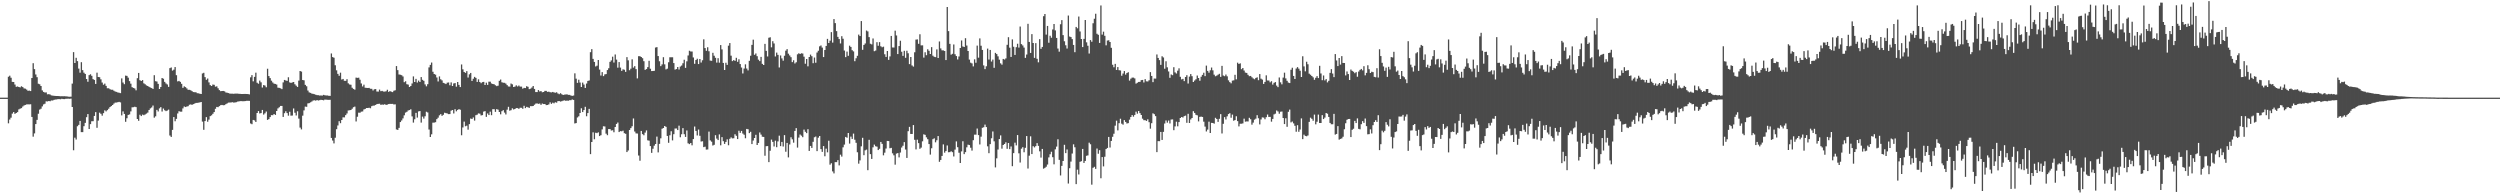 <?xml version="1.0" encoding="UTF-8"?>
<svg xmlns="http://www.w3.org/2000/svg" width="1920" height="150">
  <path d="M0 75.000h1v1.000H0zM1 75.000h1v1.000H1zM2 75.000h1v1.000H2zM3 75.000h1v1.000H3zM4 75.000h1v1.000H4zM5 75.000h1v1.000H5zM6 58.941h1v35.800H6zM7 58.100h1v33.678H7zM8 59.690h1v30.663H8zM9 62.870h1v24.351H9zM10 62.985h1v23.073H10zM11 64.900h1v22.544H11zM12 66.669h1v20.122H12zM13 66.400h1v19.704H13zM14 66.802h1v17.215H14zM15 67.102h1v16.330H15zM16 66.260h1v16.769H16zM17 66.845h1v14.967H17zM18 67.870h1v13.145H18zM19 68.100h1v12.483H19zM20 68.824h1v11.343H20zM21 69.738h1v10.383H21zM22 69.589h1v10.568H22zM23 69.958h1v10.137H23zM24 59.916h1v29.897H24zM25 48.524h1v56.438H25zM26 53.105h1v49.358H26zM27 57.200h1v38.088H27zM28 59.291h1v32.776H28zM29 64.325h1v23.016H29zM30 64.696h1v19.489H30zM31 66.045h1v17.482H31zM32 69.408h1v12.288H32zM33 70.621h1v9.553H33zM34 71.045h1v8.638H34zM35 70.959h1v6.876H35zM36 72.469h1v5.444H36zM37 72.290h1v5.267H37zM38 72.600h1v5.176H38zM39 73.283h1v3.853H39zM40 73.443h1v3.765H40zM41 73.583h1v3.134H41zM42 73.700h1v2.743H42zM43 73.709h1v2.683H43zM44 73.723h1v2.423H44zM45 73.838h1v2.301H45zM46 73.947h1v2.293H46zM47 73.893h1v1.993H47zM48 73.940h1v2.134H48zM49 73.906h1v2.228H49zM50 74.008h1v1.873H50zM51 74.030h1v1.822H51zM52 74.238h1v1.517H52zM53 74.282h1v1.574H53zM54 74.246h1v1.503H54zM55 64.188h1v17.994H55zM56 40.040h1v75.381H56zM57 48.409h1v57.341H57zM58 44.366h1v62.776H58zM59 46.969h1v50.015H59zM60 52.676h1v43.197H60zM61 55.799h1v37.079H61zM62 47.746h1v53.720H62zM63 53.867h1v47.600H63zM64 55.825h1v41.080H64zM65 56.806h1v37.562H65zM66 60.684h1v29.325H66zM67 62.793h1v24.790H67zM68 57.683h1v41.378H68zM69 57.016h1v38.327H69zM70 58.215h1v34.922H70zM71 60.781h1v32.291H71zM72 61.392h1v27.627H72zM73 64.457h1v21.645H73zM74 55.833h1v42.340H74zM75 59.112h1v33.522H75zM76 59.297h1v27.236H76zM77 60.914h1v26.470H77zM78 63.392h1v25.438H78zM79 65.084h1v21.827H79zM80 64.188h1v20.549H80zM81 65.935h1v19.605H81zM82 67.803h1v16.785H82zM83 67.796h1v15.686H83zM84 68.518h1v13.730H84zM85 68.915h1v12.536H85zM86 68.941h1v11.719H86zM87 69.705h1v9.849H87zM88 70.272h1v8.539H88zM89 70.547h1v8.185H89zM90 70.999h1v7.476H90zM91 71.203h1v7.039H91zM92 71.519h1v7.143H92zM93 60.209h1v28.394H93zM94 63.391h1v22.170H94zM95 64.652h1v22.873H95zM96 58.083h1v35.473H96zM97 58.267h1v32.583H97zM98 59.660h1v28.610H98zM99 62.299h1v25.569H99zM100 64.259h1v21.300H100zM101 66.987h1v15.433H101zM102 67.541h1v14.804H102zM103 67.920h1v14.061H103zM104 69.374h1v12.880H104zM105 60.062h1v31.323H105zM106 56.007h1v36.764H106zM107 61.591h1v26.530H107zM108 62.202h1v26.953H108zM109 61.501h1v26.522H109zM110 63.978h1v24.490H110zM111 64.691h1v23.214H111zM112 65.588h1v21.654H112zM113 66.057h1v20.435H113zM114 66.723h1v17.743H114zM115 67.230h1v16.013H115zM116 67.638h1v14.877H116zM117 68.316h1v12.720H117zM118 57.746h1v32.636H118zM119 62.347h1v26.998H119zM120 62.594h1v21.768H120zM121 64.385h1v21.227H121zM122 68.346h1v14.918H122zM123 66.815h1v15.452H123zM124 59.927h1v25.740H124zM125 60.462h1v22.901H125zM126 62.863h1v21.830H126zM127 64.092h1v21.268H127zM128 64.871h1v20.023H128zM129 66.700h1v17.450H129zM130 52.346h1v51.726H130zM131 51.819h1v53.341H131zM132 54.247h1v45.493H132zM133 53.498h1v36.427H133zM134 51.495h1v41.653H134zM135 57.737h1v33.540H135zM136 62.535h1v24.605H136zM137 62.120h1v23.286H137zM138 62.886h1v22.893H138zM139 64.359h1v21.397H139zM140 67.473h1v15.770H140zM141 66.326h1v15.416H141zM142 66.934h1v15.299H142zM143 67.885h1v13.950H143zM144 68.984h1v12.595H144zM145 68.971h1v11.469H145zM146 69.346h1v10.809H146zM147 69.991h1v10.556H147zM148 70.687h1v9.300H148zM149 70.799h1v8.759H149zM150 70.883h1v8.147H150zM151 71.594h1v7.387H151zM152 71.680h1v7.159H152zM153 72.010h1v6.615H153zM154 72.208h1v6.104H154zM155 56.396h1v37.013H155zM156 55.907h1v43.760H156zM157 59.254h1v33.726H157zM158 61.288h1v28.659H158zM159 60.306h1v33.164H159zM160 63.305h1v28.538H160zM161 65.402h1v23.768H161zM162 66.047h1v22.519H162zM163 64.907h1v22.483H163zM164 65.152h1v20.918H164zM165 66.558h1v16.996H165zM166 66.318h1v15.784H166zM167 67.776h1v14.538H167zM168 69.222h1v12.270H168zM169 70.042h1v10.742H169zM170 69.881h1v10.692H170zM171 69.846h1v11.003H171zM172 70.166h1v10.589H172zM173 71.019h1v8.964H173zM174 71.220h1v8.212H174zM175 71.451h1v7.326H175zM176 71.871h1v6.871H176zM177 71.933h1v6.781H177zM178 71.925h1v6.559H178zM179 72.021h1v6.772H179zM180 71.878h1v6.816H180zM181 71.877h1v6.633H181zM182 71.871h1v6.143H182zM183 72.044h1v5.813H183zM184 72.075h1v5.614H184zM185 72.180h1v5.507H185zM186 72.179h1v5.570H186zM187 72.140h1v5.587H187zM188 72.147h1v5.472H188zM189 72.206h1v5.207H189zM190 72.261h1v5.157H190zM191 72.482h1v4.983H191zM192 59.377h1v35.433H192zM193 57.682h1v37.714H193zM194 62.440h1v29.665H194zM195 59.043h1v33.439H195zM196 55.827h1v37.825H196zM197 63.527h1v23.270H197zM198 64.293h1v21.009H198zM199 61.877h1v25.276H199zM200 63.241h1v23.570H200zM201 67.217h1v17.195H201zM202 65.326h1v22.679H202zM203 65.677h1v21.362H203zM204 67.013h1v18.657H204zM205 52.804h1v39.280H205zM206 58.438h1v33.053H206zM207 60.025h1v29.901H207zM208 61.970h1v26.446H208zM209 63.346h1v25.115H209zM210 64.244h1v23.328H210zM211 64.452h1v23.811H211zM212 64.895h1v20.339H212zM213 67.323h1v15.912H213zM214 67.476h1v14.913H214zM215 67.824h1v13.556H215zM216 68.439h1v12.941H216zM217 63.270h1v26.516H217zM218 61.374h1v25.557H218zM219 61.790h1v23.638H219zM220 62.090h1v24.770H220zM221 59.359h1v29.466H221zM222 63.301h1v22.501H222zM223 63.677h1v25.176H223zM224 63.288h1v25.429H224zM225 62.988h1v20.311H225zM226 64.734h1v21.871H226zM227 65.772h1v22.910H227zM228 66.758h1v18.713H228zM229 61.902h1v29.199H229zM230 54.510h1v43.484H230zM231 54.995h1v44.381H231zM232 61.429h1v27.410H232zM233 61.717h1v23.074H233zM234 65.179h1v16.703H234zM235 66.247h1v15.789H235zM236 69.511h1v9.905H236zM237 70.945h1v8.238H237zM238 71.334h1v7.280H238zM239 71.893h1v6.074H239zM240 72.090h1v5.096H240zM241 72.340h1v4.675H241zM242 72.747h1v4.554H242zM243 73.063h1v3.799H243zM244 73.134h1v4.049H244zM245 73.360h1v3.612H245zM246 73.324h1v3.306H246zM247 73.422h1v3.364H247zM248 72.857h1v4.202H248zM249 73.162h1v3.328H249zM250 73.303h1v3.240H250zM251 73.319h1v3.308H251zM252 73.562h1v3.119H252zM253 73.601h1v3.062H253zM254 41.046h1v64.898H254zM255 43.831h1v64.107H255zM256 44.331h1v65.788H256zM257 50.144h1v55.637H257zM258 54.019h1v45.199H258zM259 56.718h1v39.647H259zM260 58.228h1v34.860H260zM261 55.819h1v38.818H261zM262 61.056h1v31.115H262zM263 60.600h1v29.536H263zM264 62.050h1v28.126H264zM265 62.127h1v26.293H265zM266 60.800h1v26.347H266zM267 64.007h1v20.843H267zM268 64.888h1v19.801H268zM269 65.089h1v19.391H269zM270 67.371h1v16.144H270zM271 68.300h1v14.017H271zM272 68.851h1v13.031H272zM273 59.603h1v33.694H273zM274 59.801h1v29.850H274zM275 59.652h1v26.864H275zM276 61.215h1v25.342H276zM277 64.078h1v21.702H277zM278 66.420h1v19.185H278zM279 65.036h1v19.055H279zM280 67.370h1v16.292H280zM281 67.506h1v15.442H281zM282 67.562h1v15.362H282zM283 67.494h1v15.270H283zM284 68.139h1v15.031H284zM285 68.219h1v13.363H285zM286 69.481h1v11.690H286zM287 68.554h1v12.511H287zM288 68.428h1v12.150H288zM289 70.289h1v9.632H289zM290 70.341h1v9.407H290zM291 68.834h1v10.827H291zM292 70.030h1v10.501H292zM293 69.807h1v10.493H293zM294 70.319h1v10.129H294zM295 70.348h1v9.701H295zM296 70.092h1v10.492H296zM297 68.898h1v11.455H297zM298 70.562h1v9.350H298zM299 69.917h1v9.844H299zM300 70.394h1v9.448H300zM301 70.781h1v9.002H301zM302 69.706h1v10.537H302zM303 69.344h1v10.804H303zM304 50.760h1v48.678H304zM305 53.883h1v45.918H305zM306 57.181h1v41.040H306zM307 57.415h1v36.318H307zM308 57.735h1v34.757H308zM309 58.743h1v32.194H309zM310 63.150h1v25.430H310zM311 62.403h1v24.080H311zM312 64.688h1v21.184H312zM313 64.969h1v19.894H313zM314 66.837h1v17.675H314zM315 66.068h1v17.853H315zM316 64.125h1v25.281H316zM317 58.658h1v35.520H317zM318 63.001h1v28.591H318zM319 60.571h1v26.128H319zM320 63.374h1v26.967H320zM321 61.881h1v23.686H321zM322 62.994h1v22.282H322zM323 59.196h1v34.942H323zM324 61.306h1v28.224H324zM325 62.064h1v29.014H325zM326 64.800h1v24.515H326zM327 66.322h1v19.515H327zM328 64.671h1v21.691H328zM329 51.754h1v47.744H329zM330 49.795h1v55.432H330zM331 48.028h1v55.161H331zM332 55.070h1v39.130H332zM333 56.847h1v37.305H333zM334 57.334h1v36.504H334zM335 59.476h1v32.016H335zM336 62.580h1v27.765H336zM337 58.651h1v29.930H337zM338 60.871h1v26.795H338zM339 61.770h1v27.230H339zM340 63.621h1v24.537H340zM341 64.010h1v22.577H341zM342 64.545h1v22.365H342zM343 63.493h1v23.636H343zM344 63.324h1v24.328H344zM345 65.475h1v22.145H345zM346 63.300h1v21.706H346zM347 66.027h1v18.468H347zM348 64.115h1v23.045H348zM349 63.779h1v20.084H349zM350 66.583h1v18.925H350zM351 62.990h1v21.425H351zM352 65.179h1v18.632H352zM353 66.870h1v17.417H353zM354 49.495h1v54.371H354zM355 53.230h1v44.650H355zM356 55.303h1v38.083H356zM357 55.947h1v41.006H357zM358 54.644h1v41.882H358zM359 59.519h1v40.069H359zM360 57.085h1v38.266H360zM361 56.010h1v35.049H361zM362 62.147h1v29.234H362zM363 60.465h1v29.751H363zM364 59.040h1v33.607H364zM365 59.794h1v28.658H365zM366 62.944h1v25.102H366zM367 60.920h1v26.192H367zM368 62.971h1v24.338H368zM369 63.884h1v24.805H369zM370 63.057h1v25.359H370zM371 62.868h1v22.855H371zM372 65.289h1v20.053H372zM373 63.469h1v26.285H373zM374 65.168h1v21.960H374zM375 62.727h1v25.627H375zM376 62.708h1v23.063H376zM377 64.089h1v24.364H377zM378 64.529h1v19.334H378zM379 64.735h1v19.150H379zM380 65.504h1v20.431H380zM381 66.163h1v17.670H381zM382 65.817h1v18.398H382zM383 62.075h1v23.951H383zM384 61.091h1v26.695H384zM385 63.186h1v22.223H385zM386 63.559h1v21.035H386zM387 63.598h1v22.864H387zM388 64.213h1v23.693H388zM389 65.360h1v18.882H389zM390 66.421h1v15.596H390zM391 66.497h1v18.475H391zM392 64.176h1v20.448H392zM393 64.752h1v18.428H393zM394 66.808h1v17.271H394zM395 66.516h1v17.209H395zM396 65.519h1v17.479H396zM397 66.396h1v16.629H397zM398 65.709h1v17.886H398zM399 66.509h1v16.242H399zM400 66.512h1v16.286H400zM401 68.104h1v15.470H401zM402 67.476h1v13.768H402zM403 67.621h1v15.447H403zM404 66.223h1v15.840H404zM405 66.638h1v15.799H405zM406 68.465h1v14.353H406zM407 68.095h1v13.401H407zM408 67.250h1v14.292H408zM409 66.063h1v15.361H409zM410 68.291h1v12.161H410zM411 70.732h1v8.849H411zM412 70.687h1v8.747H412zM413 69.163h1v10.619H413zM414 70.264h1v9.233H414zM415 69.939h1v10.596H415zM416 70.868h1v8.667H416zM417 70.633h1v9.286H417zM418 69.767h1v10.114H418zM419 69.802h1v10.951H419zM420 70.576h1v10.069H420zM421 70.378h1v9.792H421zM422 70.797h1v7.783H422zM423 70.971h1v8.787H423zM424 70.592h1v8.279H424zM425 70.966h1v8.374H425zM426 71.245h1v7.305H426zM427 70.843h1v8.021H427zM428 71.776h1v5.909H428zM429 72.330h1v5.291H429zM430 71.602h1v6.443H430zM431 72.375h1v5.340H431zM432 72.939h1v4.391H432zM433 72.669h1v4.400H433zM434 72.551h1v4.858H434zM435 72.462h1v4.813H435zM436 72.864h1v4.482H436zM437 72.879h1v4.089H437zM438 73.344h1v3.616H438zM439 73.639h1v2.751H439zM440 73.350h1v3.385H440zM441 56.313h1v38.495H441zM442 60.440h1v34.063H442zM443 63.639h1v26.558H443zM444 61.261h1v28.085H444zM445 63.404h1v23.371H445zM446 66.822h1v16.304H446zM447 63.417h1v22.666H447zM448 64.930h1v19.612H448zM449 67.558h1v14.479H449zM450 64.148h1v25.161H450zM451 62.180h1v24.662H451zM452 61.775h1v21.817H452zM453 40.106h1v78.287H453zM454 37.749h1v71.317H454zM455 45.195h1v56.454H455zM456 47.554h1v59.419H456zM457 51.034h1v50.904H457zM458 50.450h1v51.815H458zM459 46.066h1v55.589H459zM460 53.477h1v51.045H460zM461 57.988h1v45.849H461zM462 55.384h1v44.001H462zM463 58.473h1v38.523H463zM464 57.121h1v39.996H464zM465 56.858h1v45.811H465zM466 53.791h1v50.034H466zM467 52.448h1v46.661H467zM468 47.529h1v51.583H468zM469 46.389h1v53.842H469zM470 43.504h1v56.545H470zM471 48.052h1v53.532H471zM472 41.842h1v55.715H472zM473 45.793h1v49.368H473zM474 51.948h1v42.135H474zM475 47.668h1v53.741H475zM476 51.911h1v48.803H476zM477 54.446h1v46.432H477zM478 53.230h1v47.133H478zM479 53.540h1v48.737H479zM480 55.217h1v47.550H480zM481 43.897h1v72.894H481zM482 46.358h1v69.191H482zM483 53.932h1v45.885H483zM484 52.717h1v45.714H484zM485 45.558h1v51.429H485zM486 51.915h1v39.060H486zM487 50.788h1v50.234H487zM488 53.069h1v49.360H488zM489 60.213h1v42.367H489zM490 43.155h1v76.276H490zM491 43.147h1v80.288H491zM492 43.769h1v56.807H492zM493 44.691h1v58.304H493zM494 47.015h1v56.851H494zM495 53.672h1v48.171H495zM496 53.050h1v47.111H496zM497 51.582h1v56.172H497zM498 46.671h1v61.347H498zM499 52.768h1v59.415H499zM500 54.603h1v62.817H500zM501 54.546h1v59.694H501zM502 54.357h1v57.529H502zM503 36.514h1v74.093H503zM504 36.199h1v68.727H504zM505 43.055h1v73.977H505zM506 47.034h1v63.474H506zM507 50.798h1v55.432H507zM508 49.457h1v49.431H508zM509 43.943h1v54.370H509zM510 49.389h1v47.393H510zM511 53.274h1v44.183H511zM512 52.717h1v51.669H512zM513 47.824h1v61.870H513zM514 43.966h1v59.895H514zM515 43.988h1v56.836H515zM516 43.957h1v63.874H516zM517 48.446h1v54.623H517zM518 53.466h1v45.225H518zM519 53.021h1v45.626H519zM520 51.440h1v48.428H520zM521 53.382h1v43.147H521zM522 51.117h1v54.290H522zM523 50.323h1v52.774H523zM524 48.596h1v49.819H524zM525 45.878h1v57.181H525zM526 52.118h1v53.068H526zM527 47.100h1v53.074H527zM528 42.604h1v67.452H528zM529 38.948h1v71.750H529zM530 39.524h1v70.317H530zM531 39.581h1v72.036H531zM532 44.139h1v62.689H532zM533 48.994h1v48.181H533zM534 46.091h1v54.472H534zM535 45.098h1v58.930H535zM536 49.200h1v50.279H536zM537 45.322h1v58.988H537zM538 48.004h1v60.677H538zM539 46.261h1v62.233H539zM540 30.185h1v82.809H540zM541 36.904h1v75.757H541zM542 38.996h1v75.918H542zM543 36.303h1v78.479H543zM544 39.385h1v61.681H544zM545 46.554h1v61.290H545zM546 46.710h1v62.093H546zM547 40.539h1v71.240H547zM548 42.824h1v68.401H548zM549 44.392h1v59.441H549zM550 48.076h1v58.371H550zM551 44.718h1v62.870H551zM552 48.114h1v55.082H552zM553 34.604h1v77.009H553zM554 37.949h1v67.374H554zM555 48.310h1v60.135H555zM556 53.737h1v56.809H556zM557 48.176h1v60.833H557zM558 49.821h1v57.184H558zM559 35.048h1v76.540H559zM560 33.078h1v73.536H560zM561 42.746h1v62.766H561zM562 46.940h1v59.349H562zM563 46.119h1v60.089H563zM564 46.761h1v56.377H564zM565 44.368h1v59.937H565zM566 47.446h1v59.369H566zM567 45.526h1v54.880H567zM568 49.207h1v52.854H568zM569 51.874h1v48.699H569zM570 56.443h1v46.101H570zM571 52.626h1v50.828H571zM572 49.405h1v56.804H572zM573 52.654h1v46.371H573zM574 54.065h1v45.206H574zM575 46.717h1v55.546H575zM576 42.810h1v58.405H576zM577 34.470h1v76.196H577zM578 30.482h1v77.460H578zM579 42.072h1v63.903H579zM580 41.065h1v62.439H580zM581 43.185h1v68.198H581zM582 45.826h1v63.935H582zM583 46.947h1v54.771H583zM584 43.655h1v59.722H584zM585 49.034h1v55.956H585zM586 49.898h1v55.242H586zM587 33.684h1v85.902H587zM588 39.091h1v73.180H588zM589 43.347h1v68.820H589zM590 28.964h1v95.547H590zM591 28.606h1v87.150H591zM592 36.374h1v70.831H592zM593 31.658h1v77.288H593zM594 33.359h1v79.149H594zM595 43.381h1v64.629H595zM596 40.395h1v72.643H596zM597 42.122h1v66.471H597zM598 51.820h1v52.393H598zM599 42.616h1v69.592H599zM600 44.871h1v64.121H600zM601 46.605h1v65.924H601zM602 42.818h1v60.962H602zM603 38.898h1v77.616H603zM604 37.723h1v72.043H604zM605 41.210h1v79.661H605zM606 42.588h1v68.371H606zM607 43.936h1v61.486H607zM608 47.742h1v59.269H608zM609 46.289h1v63.301H609zM610 48.741h1v51.821H610zM611 47.807h1v50.607H611zM612 41.733h1v71.610H612zM613 40.929h1v64.739H613zM614 41.484h1v61.829H614zM615 40.900h1v63.281H615zM616 41.094h1v64.268H616zM617 43.514h1v56.016H617zM618 48.964h1v52.250H618zM619 45.299h1v56.931H619zM620 50.953h1v48.298H620zM621 43.771h1v72.144H621zM622 41.935h1v70.125H622zM623 43.159h1v70.454H623zM624 48.526h1v60.354H624zM625 44.195h1v61.236H625zM626 48.186h1v56.670H626zM627 40.362h1v75.732H627zM628 38.959h1v66.772H628zM629 35.559h1v68.873H629zM630 34.892h1v79.617H630zM631 36.573h1v80.083H631zM632 43.852h1v68.340H632zM633 38.418h1v81.599H633zM634 35.302h1v78.864H634zM635 29.869h1v87.110H635zM636 33.036h1v75.024H636zM637 31.214h1v95.251H637zM638 24.665h1v100.700H638zM639 32.703h1v98.919H639zM640 14.668h1v118.502H640zM641 17.762h1v106.764H641zM642 23.913h1v100.613H642zM643 28.329h1v94.629H643zM644 30.011h1v97.036H644zM645 33.366h1v85.432H645zM646 27.781h1v92.478H646zM647 29.756h1v83.371H647zM648 38.826h1v72.220H648zM649 43.879h1v61.278H649zM650 39.607h1v66.153H650zM651 42.864h1v59.278H651zM652 35.055h1v75.255H652zM653 36.050h1v68.873H653zM654 38.566h1v68.128H654zM655 39.474h1v63.122H655zM656 47.013h1v60.322H656zM657 44.772h1v64.891H657zM658 42.830h1v74.119H658zM659 26.551h1v99.127H659zM660 27.680h1v95.489H660zM661 16.161h1v96.203H661zM662 38.266h1v67.582H662zM663 34.489h1v84.721H663zM664 33.405h1v82.030H664zM665 23.442h1v91.430H665zM666 24.104h1v106.596H666zM667 28.521h1v78.862H667zM668 33.607h1v84.751H668zM669 34.085h1v87.964H669zM670 29.538h1v83.629H670zM671 39.309h1v71.732H671zM672 38.809h1v73.512H672zM673 32.413h1v80.245H673zM674 35.101h1v80.167H674zM675 32.346h1v81.929H675zM676 35.515h1v73.486H676zM677 36.316h1v74.160H677zM678 35.863h1v83.421H678zM679 41.669h1v75.556H679zM680 43.701h1v70.387H680zM681 39.183h1v69.073H681zM682 45.977h1v62.361H682zM683 43.313h1v70.554H683zM684 27.622h1v85.963H684zM685 36.429h1v81.341H685zM686 36.530h1v82.781H686zM687 23.564h1v102.896H687zM688 27.239h1v90.712H688zM689 41.535h1v76.026H689zM690 35.391h1v85.504H690zM691 31.288h1v85.878H691zM692 39.734h1v73.583H692zM693 42.929h1v69.008H693zM694 38.998h1v70.162H694zM695 44.379h1v70.451H695zM696 38.958h1v82.360H696zM697 40.919h1v59.839H697zM698 49.260h1v48.184H698zM699 43.795h1v59.064H699zM700 50.289h1v52.648H700zM701 51.149h1v44.888H701zM702 40.137h1v67.244H702zM703 30.412h1v84.344H703zM704 30.253h1v77.033H704zM705 33.634h1v76.302H705zM706 26.333h1v87.940H706zM707 34.860h1v78.490H707zM708 34.804h1v73.716H708zM709 44.226h1v58.917H709zM710 40.119h1v63.453H710zM711 42.395h1v63.090H711zM712 37.815h1v69.099H712zM713 38.991h1v71.646H713zM714 41.492h1v77.230H714zM715 36.176h1v77.712H715zM716 42.731h1v64.168H716zM717 43.623h1v62.602H717zM718 43.902h1v65.400H718zM719 37.943h1v69.772H719zM720 44.542h1v59.939H720zM721 31.851h1v92.404H721zM722 37.169h1v85.664H722zM723 38.647h1v81.088H723zM724 38.681h1v72.209H724zM725 39.192h1v78.032H725zM726 46.147h1v69.855H726zM727 5.394h1v106.301H727zM728 23.913h1v93.012H728zM729 33.703h1v83.121H729zM730 42.003h1v74.184H730zM731 41.310h1v75.600H731zM732 34.131h1v86.022H732zM733 41.668h1v73.238H733zM734 43.060h1v65.559H734zM735 45.691h1v67.383H735zM736 43.351h1v73.974H736zM737 36.842h1v88.320H737zM738 31.063h1v85.192H738zM739 35.675h1v72.815H739zM740 36.102h1v82.248H740zM741 29.361h1v87.490H741zM742 34.993h1v78.163H742zM743 39.159h1v71.966H743zM744 45.761h1v65.673H744zM745 48.127h1v65.308H745zM746 48.681h1v66.977H746zM747 50.987h1v56.704H747zM748 45.568h1v57.874H748zM749 48.176h1v55.223H749zM750 35.046h1v63.665H750zM751 44.273h1v59.483H751zM752 29.505h1v81.446H752zM753 35.113h1v69.861H753zM754 38.366h1v59.765H754zM755 50.249h1v47.500H755zM756 53.117h1v42.596H756zM757 50.871h1v46.729H757zM758 37.338h1v75.043H758zM759 45.700h1v71.949H759zM760 38.362h1v72.331H760zM761 47.253h1v58.927H761zM762 45.789h1v55.187H762zM763 52.092h1v56.455H763zM764 40.612h1v87.941H764zM765 41.525h1v80.078H765zM766 43.261h1v71.574H766zM767 45.842h1v60.957H767zM768 48.626h1v55.365H768zM769 49.676h1v64.485H769zM770 45.281h1v66.056H770zM771 45.737h1v64.839H771zM772 44.826h1v64.499H772zM773 34.422h1v79.848H773zM774 28.566h1v81.282H774zM775 36.609h1v77.919H775zM776 43.743h1v68.719H776zM777 30.259h1v97.374H777zM778 35.874h1v81.712H778zM779 42.189h1v67.369H779zM780 36.231h1v75.446H780zM781 33.598h1v70.125H781zM782 36.542h1v81.207H782zM783 20.362h1v104.442H783zM784 33.900h1v80.278H784zM785 34.919h1v78.138H785zM786 36.550h1v80.415H786zM787 44.428h1v69.070H787zM788 41.871h1v62.652H788zM789 18.302h1v111.113H789zM790 32.225h1v87.303H790zM791 40.649h1v64.033H791zM792 26.222h1v92.112H792zM793 33.032h1v79.241H793zM794 44.456h1v68.758H794zM795 33.137h1v79.090H795zM796 45.155h1v64.749H796zM797 47.874h1v64.155H797zM798 30.078h1v86.130H798zM799 37.471h1v83.580H799zM800 36.052h1v78.337H800zM801 12.434h1v117.108H801zM802 10.750h1v118.171H802zM803 26.551h1v101.490H803zM804 19.912h1v106.448H804zM805 32.823h1v88.049H805zM806 27.432h1v91.063H806zM807 28.979h1v87.533H807zM808 22.650h1v98.085H808zM809 18.441h1v107.784H809zM810 23.338h1v91.338H810zM811 29.154h1v83.428H811zM812 37.298h1v69.652H812zM813 39.663h1v83.119H813zM814 18.643h1v116.139H814zM815 15.470h1v111.923H815zM816 26.999h1v96.670H816zM817 31.704h1v79.517H817zM818 34.786h1v82.804H818zM819 37.248h1v77.540H819zM820 11.918h1v129.037H820zM821 28.037h1v101.116H821zM822 28.481h1v95.605H822zM823 30.073h1v87.865H823zM824 34.489h1v76.343H824zM825 40.089h1v72.992H825zM826 20.670h1v120.733H826zM827 21.783h1v108.517H827zM828 12.703h1v121.303H828zM829 24.147h1v100.112H829zM830 29.952h1v93.825H830zM831 36.151h1v78.241H831zM832 29.837h1v95.273H832zM833 15.374h1v108.244H833zM834 32.511h1v87.137H834zM835 35.101h1v84.266H835zM836 41.129h1v68.460H836zM837 30.773h1v80.002H837zM838 32.073h1v109.730H838zM839 17.887h1v110.995H839zM840 14.381h1v113.737H840zM841 10.547h1v119.155H841zM842 25.903h1v88.145H842zM843 26.736h1v91.328H843zM844 32.962h1v82.416H844zM845 4.191h1v132.711H845zM846 26.571h1v94.064H846zM847 24.296h1v103.477H847zM848 27.503h1v92.856H848zM849 34.806h1v79.656H849zM850 31.122h1v82.490H850zM851 30.941h1v74.243H851zM852 32.243h1v81.050H852zM853 36.695h1v71.545H853zM854 49.724h1v55.333H854zM855 51.639h1v51.051H855zM856 49.069h1v47.462H856zM857 53.685h1v38.964H857zM858 51.527h1v48.609H858zM859 53.898h1v40.705H859zM860 54.134h1v37.058H860zM861 58.165h1v36.835H861zM862 56.469h1v39.293H862zM863 54.591h1v37.670H863zM864 57.274h1v36.383H864zM865 56.081h1v38.783H865zM866 55.463h1v39.091H866zM867 61.906h1v29.981H867zM868 60.401h1v29.436H868zM869 59.617h1v28.764H869zM870 59.573h1v30.016H870zM871 60.231h1v28.015H871zM872 64.199h1v21.538H872zM873 63.528h1v23.789H873zM874 62.931h1v22.322H874zM875 62.856h1v24.022H875zM876 61.539h1v26.776H876zM877 61.369h1v29.762H877zM878 63.332h1v28.961H878zM879 60.789h1v31.515H879zM880 62.446h1v30.429H880zM881 62.567h1v29.083H881zM882 61.636h1v32.208H882zM883 55.392h1v43.434H883zM884 58.329h1v36.273H884zM885 63.078h1v23.964H885zM886 60.337h1v27.348H886zM887 60.363h1v28.835H887zM888 41.817h1v75.023H888zM889 44.515h1v63.869H889zM890 46.193h1v62.240H890zM891 49.826h1v51.484H891zM892 43.201h1v64.285H892zM893 44.153h1v57.100H893zM894 52.785h1v42.070H894zM895 47.034h1v45.505H895zM896 51.730h1v42.474H896zM897 54.872h1v37.700H897zM898 59.770h1v35.057H898zM899 57.176h1v34.622H899zM900 57.776h1v33.939H900zM901 51.631h1v48.360H901zM902 55.623h1v41.437H902zM903 56.450h1v37.003H903zM904 54.283h1v42.730H904zM905 52.466h1v41.300H905zM906 58.959h1v31.656H906zM907 60.981h1v28.865H907zM908 60.587h1v29.666H908zM909 62.330h1v26.840H909zM910 59.149h1v29.649H910zM911 57.755h1v36.561H911zM912 64.172h1v23.209H912zM913 58.832h1v35.631H913zM914 56.872h1v34.856H914zM915 58.527h1v32.103H915zM916 62.996h1v22.393H916zM917 61.860h1v24.882H917zM918 60.887h1v27.305H918zM919 58.004h1v30.560H919zM920 59.929h1v33.313H920zM921 61.994h1v27.758H921zM922 58.929h1v30.637H922zM923 57.481h1v32.350H923zM924 55.835h1v37.605H924zM925 58.445h1v38.763H925zM926 50.394h1v50.593H926zM927 54.445h1v45.086H927zM928 55.833h1v37.619H928zM929 53.945h1v48.223H929zM930 51.855h1v42.519H930zM931 54.021h1v40.431H931zM932 57.327h1v37.644H932zM933 58.552h1v31.913H933zM934 58.081h1v33.290H934zM935 57.325h1v36.271H935zM936 56.699h1v34.521H936zM937 59.032h1v28.621H937zM938 50.562h1v51.957H938zM939 57.983h1v37.115H939zM940 58.528h1v31.411H940zM941 57.226h1v34.534H941zM942 58.610h1v30.710H942zM943 61.685h1v25.921H943zM944 63.102h1v23.815H944zM945 64.019h1v26.424H945zM946 61.917h1v26.109H946zM947 61.688h1v31.018H947zM948 57.461h1v34.746H948zM949 60.913h1v28.394H949zM950 48.131h1v44.906H950zM951 49.111h1v47.965H951zM952 48.649h1v46.392H952zM953 53.123h1v41.893H953zM954 52.223h1v42.566H954zM955 54.155h1v36.991H955zM956 55.778h1v37.684H956zM957 56.027h1v37.221H957zM958 57.456h1v35.841H958zM959 58.529h1v31.952H959zM960 58.307h1v33.266H960zM961 59.355h1v36.397H961zM962 60.260h1v33.901H962zM963 60.880h1v31.004H963zM964 59.839h1v31.286H964zM965 59.371h1v29.126H965zM966 61.611h1v29.211H966zM967 56.890h1v38.667H967zM968 60.420h1v31.344H968zM969 61.109h1v29.040H969zM970 64.452h1v25.884H970zM971 62.933h1v28.670H971zM972 57.867h1v32.138H972zM973 61.782h1v26.170H973zM974 61.850h1v27.932H974zM975 63.239h1v26.491H975zM976 62.336h1v31.079H976zM977 64.980h1v26.362H977zM978 63.590h1v24.275H978zM979 63.042h1v24.273H979zM980 65.765h1v19.097H980zM981 66.922h1v18.670H981zM982 59.500h1v27.831H982zM983 63.248h1v22.551H983zM984 64.746h1v20.929H984zM985 59.611h1v31.002H985zM986 55.832h1v39.461H986zM987 60.194h1v30.646H987zM988 62.037h1v35.354H988zM989 63.422h1v22.438H989zM990 63.770h1v20.414H990zM991 53.565h1v40.430H991zM992 52.003h1v41.345H992zM993 58.303h1v36.459H993zM994 60.662h1v35.968H994zM995 52.628h1v48.523H995zM996 51.546h1v44.627H996zM997 52.747h1v48.491H997zM998 54.348h1v45.134H998zM999 59.117h1v31.813H999zM1000 43.216h1v63.663H1000zM1001 50.995h1v52.411H1001zM1002 54.785h1v49.633H1002zM1003 47.434h1v57.229H1003zM1004 49.343h1v54.690H1004zM1005 56.554h1v37.044H1005zM1006 57.388h1v32.966H1006zM1007 58.373h1v32.847H1007zM1008 59.366h1v33.336H1008zM1009 61.295h1v26.716H1009zM1010 59.775h1v35.736H1010zM1011 58.447h1v35.036H1011zM1012 59.939h1v28.062H1012zM1013 50.527h1v43.935H1013zM1014 56.399h1v38.070H1014zM1015 61.578h1v26.837H1015zM1016 57.953h1v33.504H1016zM1017 61.727h1v28.580H1017zM1018 60.705h1v26.098H1018zM1019 63.258h1v24.077H1019zM1020 62.052h1v27.778H1020zM1021 55.977h1v38.429H1021zM1022 53.113h1v42.313H1022zM1023 56.456h1v38.990H1023zM1024 59.242h1v28.228H1024zM1025 41.533h1v61.866H1025zM1026 46.426h1v56.446H1026zM1027 50.734h1v46.116H1027zM1028 44.555h1v62.684H1028zM1029 49.609h1v57.097H1029zM1030 43.113h1v63.156H1030zM1031 48.318h1v56.696H1031zM1032 48.370h1v50.883H1032zM1033 57.917h1v36.761H1033zM1034 54.890h1v37.100H1034zM1035 56.898h1v34.502H1035zM1036 61.440h1v29.898H1036zM1037 53.392h1v51.865H1037zM1038 54.446h1v45.242H1038zM1039 55.070h1v43.786H1039zM1040 56.198h1v36.605H1040zM1041 55.401h1v39.119H1041zM1042 58.931h1v31.992H1042zM1043 54.919h1v44.071H1043zM1044 53.648h1v45.692H1044zM1045 52.959h1v42.446H1045zM1046 54.061h1v38.976H1046zM1047 50.859h1v43.486H1047zM1048 57.855h1v33.202H1048zM1049 55.983h1v40.900H1049zM1050 50.129h1v53.015H1050zM1051 53.144h1v49.881H1051zM1052 56.039h1v43.288H1052zM1053 55.109h1v47.382H1053zM1054 55.390h1v40.786H1054zM1055 59.039h1v34.664H1055zM1056 59.358h1v32.941H1056zM1057 52.384h1v41.266H1057zM1058 59.553h1v28.923H1058zM1059 37.831h1v77.489H1059zM1060 43.043h1v67.677H1060zM1061 48.246h1v52.123H1061zM1062 51.032h1v50.603H1062zM1063 54.390h1v46.062H1063zM1064 51.921h1v41.875H1064zM1065 59.015h1v36.762H1065zM1066 51.314h1v45.769H1066zM1067 53.337h1v38.266H1067zM1068 43.844h1v61.196H1068zM1069 44.147h1v69.883H1069zM1070 39.782h1v65.829H1070zM1071 50.920h1v50.525H1071zM1072 55.033h1v45.860H1072zM1073 54.167h1v41.068H1073zM1074 57.592h1v31.881H1074zM1075 60.692h1v28.870H1075zM1076 54.544h1v34.900H1076zM1077 58.494h1v29.743H1077zM1078 59.362h1v33.320H1078zM1079 60.935h1v28.593H1079zM1080 63.851h1v24.013H1080zM1081 31.664h1v84.226H1081zM1082 44.643h1v63.466H1082zM1083 49.674h1v50.595H1083zM1084 51.708h1v48.397H1084zM1085 54.933h1v41.114H1085zM1086 50.497h1v44.727H1086zM1087 40.982h1v59.525H1087zM1088 40.114h1v64.165H1088zM1089 54.436h1v45.242H1089zM1090 36.567h1v75.651H1090zM1091 34.503h1v80.994H1091zM1092 35.236h1v68.545H1092zM1093 46.000h1v57.295H1093zM1094 41.798h1v55.857H1094zM1095 51.585h1v47.834H1095zM1096 49.728h1v47.122H1096zM1097 52.327h1v45.855H1097zM1098 50.538h1v46.971H1098zM1099 45.699h1v60.825H1099zM1100 43.106h1v70.563H1100zM1101 38.507h1v71.960H1101zM1102 49.476h1v55.724H1102zM1103 45.643h1v59.617H1103zM1104 45.182h1v53.138H1104zM1105 51.698h1v47.375H1105zM1106 45.590h1v61.076H1106zM1107 48.749h1v54.848H1107zM1108 55.773h1v39.384H1108zM1109 49.760h1v49.450H1109zM1110 46.599h1v51.570H1110zM1111 53.549h1v43.488H1111zM1112 30.311h1v86.751H1112zM1113 39.060h1v67.286H1113zM1114 42.281h1v59.221H1114zM1115 52.202h1v48.776H1115zM1116 56.992h1v44.389H1116zM1117 49.573h1v45.138H1117zM1118 53.659h1v49.620H1118zM1119 54.521h1v47.455H1119zM1120 56.476h1v36.311H1120zM1121 59.693h1v27.857H1121zM1122 55.167h1v42.675H1122zM1123 59.701h1v34.565H1123zM1124 52.844h1v61.106H1124zM1125 51.127h1v59.442H1125zM1126 44.967h1v55.898H1126zM1127 48.600h1v52.297H1127zM1128 52.054h1v48.262H1128zM1129 53.152h1v42.264H1129zM1130 54.923h1v40.705H1130zM1131 45.757h1v49.588H1131zM1132 52.658h1v45.374H1132zM1133 59.390h1v31.594H1133zM1134 50.065h1v43.124H1134zM1135 55.193h1v40.595H1135zM1136 27.895h1v85.490H1136zM1137 25.198h1v85.520H1137zM1138 38.955h1v69.289H1138zM1139 48.899h1v60.964H1139zM1140 39.871h1v64.607H1140zM1141 39.730h1v58.900H1141zM1142 42.348h1v55.959H1142zM1143 55.241h1v39.352H1143zM1144 54.856h1v41.559H1144zM1145 53.963h1v40.280H1145zM1146 57.116h1v34.038H1146zM1147 54.049h1v37.202H1147zM1148 61.018h1v28.136H1148zM1149 28.510h1v90.163H1149zM1150 48.257h1v62.003H1150zM1151 48.161h1v57.407H1151zM1152 50.845h1v57.568H1152zM1153 55.578h1v51.466H1153zM1154 49.326h1v53.550H1154zM1155 50.201h1v54.020H1155zM1156 50.267h1v51.087H1156zM1157 52.560h1v48.299H1157zM1158 52.715h1v43.421H1158zM1159 49.059h1v49.766H1159zM1160 34.887h1v69.049H1160zM1161 48.322h1v55.272H1161zM1162 43.980h1v65.059H1162zM1163 49.336h1v49.298H1163zM1164 51.801h1v51.571H1164zM1165 43.961h1v67.233H1165zM1166 40.197h1v66.422H1166zM1167 49.053h1v51.555H1167zM1168 51.810h1v48.984H1168zM1169 55.909h1v39.985H1169zM1170 57.194h1v42.500H1170zM1171 41.836h1v59.363H1171zM1172 49.284h1v45.649H1172zM1173 46.138h1v57.143H1173zM1174 54.618h1v42.320H1174zM1175 53.225h1v41.900H1175zM1176 57.806h1v33.367H1176zM1177 38.513h1v67.975H1177zM1178 39.804h1v66.681H1178zM1179 46.799h1v53.182H1179zM1180 48.510h1v58.586H1180zM1181 47.268h1v50.049H1181zM1182 52.681h1v40.318H1182zM1183 50.244h1v57.716H1183zM1184 50.051h1v56.029H1184zM1185 53.464h1v42.915H1185zM1186 55.126h1v44.713H1186zM1187 54.992h1v41.014H1187zM1188 49.692h1v52.090H1188zM1189 55.649h1v47.556H1189zM1190 50.975h1v46.374H1190zM1191 45.236h1v59.430H1191zM1192 53.836h1v52.070H1192zM1193 52.102h1v56.467H1193zM1194 52.570h1v45.697H1194zM1195 50.742h1v50.322H1195zM1196 48.541h1v55.625H1196zM1197 46.726h1v54.728H1197zM1198 49.285h1v48.374H1198zM1199 31.403h1v93.866H1199zM1200 32.630h1v83.970H1200zM1201 38.972h1v84.942H1201zM1202 36.304h1v83.545H1202zM1203 45.503h1v85.224H1203zM1204 44.867h1v58.905H1204zM1205 42.496h1v59.381H1205zM1206 53.409h1v47.009H1206zM1207 35.658h1v67.449H1207zM1208 49.517h1v49.085H1208zM1209 53.669h1v44.193H1209zM1210 56.188h1v37.057H1210zM1211 53.164h1v55.600H1211zM1212 43.020h1v80.268H1212zM1213 37.799h1v82.735H1213zM1214 33.382h1v68.644H1214zM1215 50.882h1v59.138H1215zM1216 47.767h1v56.700H1216zM1217 28.743h1v75.026H1217zM1218 27.748h1v86.662H1218zM1219 33.790h1v76.799H1219zM1220 32.740h1v69.203H1220zM1221 44.857h1v64.406H1221zM1222 43.967h1v66.414H1222zM1223 51.695h1v51.176H1223zM1224 23.569h1v106.360H1224zM1225 26.502h1v86.958H1225zM1226 13.924h1v100.674H1226zM1227 38.067h1v88.116H1227zM1228 43.317h1v82.203H1228zM1229 42.208h1v76.151H1229zM1230 41.768h1v64.289H1230zM1231 41.358h1v74.229H1231zM1232 47.906h1v51.913H1232zM1233 45.461h1v63.950H1233zM1234 47.319h1v58.539H1234zM1235 40.709h1v71.116H1235zM1236 40.395h1v82.843H1236zM1237 38.267h1v87.916H1237zM1238 44.079h1v64.596H1238zM1239 60.350h1v36.087H1239zM1240 52.707h1v38.828H1240zM1241 59.837h1v31.832H1241zM1242 60.141h1v27.525H1242zM1243 58.041h1v33.552H1243zM1244 58.072h1v35.098H1244zM1245 54.001h1v47.320H1245zM1246 56.024h1v39.640H1246zM1247 51.598h1v43.734H1247zM1248 54.458h1v40.600H1248zM1249 54.045h1v43.887H1249zM1250 53.887h1v44.500H1250zM1251 58.376h1v39.031H1251zM1252 57.969h1v39.383H1252zM1253 61.799h1v31.593H1253zM1254 60.437h1v31.558H1254zM1255 59.509h1v35.665H1255zM1256 62.542h1v26.348H1256zM1257 60.430h1v26.109H1257zM1258 58.161h1v35.014H1258zM1259 59.580h1v30.504H1259zM1260 61.310h1v27.233H1260zM1261 60.955h1v33.943H1261zM1262 61.483h1v29.572H1262zM1263 63.248h1v27.228H1263zM1264 61.368h1v26.870H1264zM1265 63.616h1v22.384H1265zM1266 63.571h1v23.234H1266zM1267 60.341h1v29.374H1267zM1268 62.773h1v29.477H1268zM1269 63.819h1v24.412H1269zM1270 65.442h1v21.983H1270zM1271 64.091h1v19.672H1271zM1272 65.923h1v18.004H1272zM1273 64.842h1v22.954H1273zM1274 63.757h1v23.114H1274zM1275 65.712h1v19.672H1275zM1276 64.401h1v20.696H1276zM1277 62.426h1v23.143H1277zM1278 64.376h1v18.820H1278zM1279 63.076h1v25.426H1279zM1280 60.666h1v31.586H1280zM1281 63.784h1v22.693H1281zM1282 64.699h1v21.018H1282zM1283 61.160h1v25.478H1283zM1284 65.823h1v20.604H1284zM1285 63.961h1v21.670H1285zM1286 56.332h1v38.755H1286zM1287 61.759h1v28.164H1287zM1288 68.011h1v14.614H1288zM1289 65.616h1v20.778H1289zM1290 67.279h1v16.456H1290zM1291 67.846h1v15.366H1291zM1292 67.378h1v18.000H1292zM1293 65.970h1v15.975H1293zM1294 66.771h1v14.864H1294zM1295 69.209h1v12.348H1295zM1296 70.209h1v9.782H1296zM1297 70.899h1v7.812H1297zM1298 70.326h1v8.887H1298zM1299 71.022h1v9.093H1299zM1300 71.201h1v8.740H1300zM1301 65.694h1v19.298H1301zM1302 69.176h1v12.600H1302zM1303 69.427h1v12.671H1303zM1304 66.313h1v18.809H1304zM1305 68.062h1v16.022H1305zM1306 69.292h1v12.796H1306zM1307 70.663h1v9.371H1307zM1308 69.850h1v9.985H1308zM1309 70.223h1v8.782H1309zM1310 68.395h1v13.086H1310zM1311 68.374h1v11.992H1311zM1312 71.444h1v6.828H1312zM1313 71.192h1v6.974H1313zM1314 72.029h1v5.868H1314zM1315 72.731h1v3.926H1315zM1316 73.060h1v3.598H1316zM1317 72.879h1v3.764H1317zM1318 73.059h1v3.839H1318zM1319 73.286h1v3.149H1319zM1320 72.990h1v3.444H1320zM1321 73.506h1v2.900H1321zM1322 73.305h1v3.081H1322zM1323 35.540h1v76.377H1323zM1324 47.046h1v57.972H1324zM1325 47.297h1v61.594H1325zM1326 50.357h1v56.611H1326zM1327 52.928h1v46.814H1327zM1328 53.448h1v42.510H1328zM1329 50.192h1v46.691H1329zM1330 50.640h1v48.120H1330zM1331 55.606h1v39.994H1331zM1332 58.280h1v31.477H1332zM1333 58.829h1v29.227H1333zM1334 58.856h1v27.372H1334zM1335 54.816h1v36.302H1335zM1336 53.060h1v43.549H1336zM1337 52.382h1v42.437H1337zM1338 50.743h1v51.905H1338zM1339 44.845h1v58.964H1339zM1340 47.265h1v46.524H1340zM1341 56.909h1v33.458H1341zM1342 57.804h1v32.476H1342zM1343 58.769h1v31.013H1343zM1344 58.361h1v31.026H1344zM1345 50.425h1v53.433H1345zM1346 55.192h1v47.075H1346zM1347 58.155h1v45.090H1347zM1348 48.016h1v63.412H1348zM1349 54.585h1v54.440H1349zM1350 55.936h1v55.174H1350zM1351 55.789h1v56.650H1351zM1352 53.710h1v57.360H1352zM1353 52.337h1v57.201H1353zM1354 46.545h1v58.501H1354zM1355 52.602h1v52.286H1355zM1356 54.588h1v47.049H1356zM1357 52.031h1v44.591H1357zM1358 55.233h1v44.184H1358zM1359 54.527h1v42.597H1359zM1360 45.344h1v62.096H1360zM1361 44.624h1v62.254H1361zM1362 48.360h1v51.185H1362zM1363 48.465h1v54.672H1363zM1364 47.342h1v58.293H1364zM1365 47.686h1v50.479H1365zM1366 51.748h1v46.986H1366zM1367 53.600h1v42.618H1367zM1368 55.043h1v42.249H1368zM1369 53.676h1v44.984H1369zM1370 55.104h1v41.284H1370zM1371 51.791h1v43.026H1371zM1372 55.102h1v44.010H1372zM1373 33.971h1v81.207H1373zM1374 35.003h1v75.800H1374zM1375 41.142h1v66.111H1375zM1376 39.419h1v75.348H1376zM1377 39.983h1v64.740H1377zM1378 47.251h1v61.629H1378zM1379 43.115h1v63.929H1379zM1380 46.762h1v59.151H1380zM1381 48.360h1v56.080H1381zM1382 44.457h1v62.549H1382zM1383 45.974h1v59.687H1383zM1384 46.063h1v57.267H1384zM1385 39.270h1v76.429H1385zM1386 44.319h1v61.634H1386zM1387 45.428h1v58.369H1387zM1388 38.705h1v70.691H1388zM1389 44.137h1v62.713H1389zM1390 49.194h1v49.647H1390zM1391 46.807h1v53.348H1391zM1392 46.642h1v55.457H1392zM1393 46.653h1v52.282H1393zM1394 45.672h1v57.338H1394zM1395 41.484h1v68.815H1395zM1396 44.772h1v63.500H1396zM1397 39.794h1v65.690H1397zM1398 34.917h1v77.352H1398zM1399 37.049h1v76.185H1399zM1400 32.623h1v82.893H1400zM1401 32.704h1v86.110H1401zM1402 34.599h1v77.804H1402zM1403 32.182h1v72.998H1403zM1404 35.307h1v72.377H1404zM1405 37.640h1v67.947H1405zM1406 38.559h1v62.835H1406zM1407 28.678h1v94.478H1407zM1408 38.988h1v81.280H1408zM1409 35.693h1v82.382H1409zM1410 28.828h1v91.394H1410zM1411 27.594h1v97.349H1411zM1412 37.418h1v89.324H1412zM1413 34.141h1v90.074H1413zM1414 29.273h1v87.931H1414zM1415 41.339h1v69.513H1415zM1416 41.293h1v66.489H1416zM1417 38.910h1v71.155H1417zM1418 35.316h1v69.946H1418zM1419 26.728h1v78.265H1419zM1420 35.623h1v82.518H1420zM1421 35.127h1v75.189H1421zM1422 16.425h1v97.296H1422zM1423 19.965h1v105.719H1423zM1424 27.565h1v89.185H1424zM1425 33.655h1v80.918H1425zM1426 32.033h1v75.484H1426zM1427 36.943h1v73.003H1427zM1428 39.324h1v67.581H1428zM1429 28.854h1v83.000H1429zM1430 32.667h1v83.746H1430zM1431 37.727h1v76.401H1431zM1432 33.357h1v82.830H1432zM1433 29.983h1v85.741H1433zM1434 36.583h1v75.219H1434zM1435 29.266h1v83.691H1435zM1436 26.819h1v83.829H1436zM1437 30.785h1v73.767H1437zM1438 32.949h1v72.010H1438zM1439 31.809h1v71.277H1439zM1440 35.075h1v71.180H1440zM1441 31.715h1v82.211H1441zM1442 36.733h1v76.751H1442zM1443 38.265h1v66.019H1443zM1444 28.404h1v82.105H1444zM1445 36.791h1v81.470H1445zM1446 38.469h1v80.203H1446zM1447 28.982h1v85.678H1447zM1448 31.484h1v88.334H1448zM1449 21.732h1v94.528H1449zM1450 39.053h1v69.623H1450zM1451 34.320h1v79.347H1451zM1452 36.453h1v69.952H1452zM1453 29.283h1v77.744H1453zM1454 18.409h1v92.063H1454zM1455 33.776h1v72.559H1455zM1456 44.464h1v72.188H1456zM1457 15.045h1v123.651H1457zM1458 38.515h1v85.437H1458zM1459 45.029h1v76.322H1459zM1460 33.131h1v100.491H1460zM1461 43.381h1v83.545H1461zM1462 40.223h1v80.559H1462zM1463 27.253h1v87.657H1463zM1464 37.070h1v76.315H1464zM1465 43.489h1v57.901H1465zM1466 31.873h1v87.855H1466zM1467 25.439h1v100.882H1467zM1468 26.529h1v94.996H1468zM1469 23.721h1v101.383H1469zM1470 29.040h1v85.159H1470zM1471 26.925h1v94.263H1471zM1472 4.159h1v126.199H1472zM1473 19.943h1v110.443H1473zM1474 29.709h1v94.051H1474zM1475 29.804h1v102.421H1475zM1476 20.801h1v104.100H1476zM1477 23.940h1v87.998H1477zM1478 33.857h1v85.870H1478zM1479 31.616h1v85.148H1479zM1480 36.395h1v75.695H1480zM1481 28.327h1v90.693H1481zM1482 31.104h1v93.153H1482zM1483 31.181h1v96.349H1483zM1484 32.643h1v83.526H1484zM1485 30.723h1v88.903H1485zM1486 33.180h1v80.288H1486zM1487 40.331h1v66.630H1487zM1488 23.641h1v86.103H1488zM1489 39.639h1v70.785H1489zM1490 34.716h1v78.517H1490zM1491 22.492h1v103.008H1491zM1492 25.912h1v101.036H1492zM1493 24.121h1v105.552H1493zM1494 17.533h1v114.589H1494zM1495 27.662h1v95.873H1495zM1496 27.528h1v86.906H1496zM1497 23.725h1v96.793H1497zM1498 18.865h1v126.461H1498zM1499 18.360h1v125.674H1499zM1500 19.786h1v103.846H1500zM1501 32.077h1v98.649H1501zM1502 35.629h1v76.401H1502zM1503 30.303h1v85.305H1503zM1504 35.319h1v75.222H1504zM1505 34.049h1v74.101H1505zM1506 16.199h1v107.164H1506zM1507 34.049h1v87.920H1507zM1508 23.115h1v95.555H1508zM1509 15.123h1v120.691H1509zM1510 30.589h1v81.577H1510zM1511 33.029h1v74.367H1511zM1512 35.719h1v70.069H1512zM1513 41.629h1v64.125H1513zM1514 40.021h1v68.904H1514zM1515 32.562h1v99.409H1515zM1516 12.281h1v128.864H1516zM1517 9.643h1v125.649H1517zM1518 29.749h1v89.960H1518zM1519 18.408h1v105.413H1519zM1520 38.658h1v73.860H1520zM1521 33.631h1v88.485H1521zM1522 13.521h1v133.188H1522zM1523 21.899h1v102.467H1523zM1524 31.474h1v102.624H1524zM1525 31.634h1v97.091H1525zM1526 28.527h1v90.806H1526zM1527 31.890h1v89.113H1527zM1528 31.932h1v98.317H1528zM1529 37.801h1v95.445H1529zM1530 30.287h1v84.158H1530zM1531 22.155h1v105.294H1531zM1532 30.819h1v93.139H1532zM1533 34.544h1v75.163H1533zM1534 16.168h1v114.690H1534zM1535 25.986h1v93.861H1535zM1536 28.815h1v86.984H1536zM1537 17.441h1v110.765H1537zM1538 29.534h1v95.415H1538zM1539 37.594h1v73.921H1539zM1540 41.574h1v79.260H1540zM1541 27.066h1v90.539H1541zM1542 38.508h1v84.308H1542zM1543 35.913h1v88.424H1543zM1544 14.751h1v130.355H1544zM1545 32.479h1v87.924H1545zM1546 40.598h1v72.168H1546zM1547 21.504h1v123.417H1547zM1548 17.337h1v107.270H1548zM1549 33.492h1v82.672H1549zM1550 18.866h1v110.408H1550zM1551 26.937h1v99.063H1551zM1552 26.378h1v103.769H1552zM1553 32.481h1v89.787H1553zM1554 31.536h1v99.199H1554zM1555 20.316h1v93.342H1555zM1556 24.652h1v104.875H1556zM1557 37.475h1v96.101H1557zM1558 27.366h1v87.964H1558zM1559 4.087h1v137.784H1559zM1560 22.212h1v110.643H1560zM1561 17.000h1v118.213H1561zM1562 15.265h1v110.501H1562zM1563 18.633h1v112.002H1563zM1564 26.335h1v106.534H1564zM1565 22.628h1v101.978H1565zM1566 9.294h1v122.257H1566zM1567 23.461h1v102.205H1567zM1568 37.123h1v94.880H1568zM1569 21.311h1v106.095H1569zM1570 26.497h1v97.420H1570zM1571 14.722h1v126.281H1571zM1572 9.262h1v124.461H1572zM1573 19.668h1v112.861H1573zM1574 21.032h1v109.939H1574zM1575 15.651h1v113.959H1575zM1576 13.645h1v111.325H1576zM1577 28.069h1v93.730H1577zM1578 4.640h1v135.719H1578zM1579 23.151h1v107.910H1579zM1580 4.063h1v122.271H1580zM1581 16.575h1v108.870H1581zM1582 13.888h1v112.165H1582zM1583 15.812h1v108.391H1583zM1584 10.580h1v120.801H1584zM1585 18.393h1v117.001H1585zM1586 24.535h1v93.114H1586zM1587 19.965h1v99.914H1587zM1588 32.309h1v91.894H1588zM1589 38.406h1v77.021H1589zM1590 41.862h1v83.730H1590zM1591 28.086h1v91.807H1591zM1592 31.288h1v91.550H1592zM1593 23.122h1v98.435H1593zM1594 22.617h1v104.395H1594zM1595 32.693h1v99.311H1595zM1596 12.688h1v133.380H1596zM1597 12.238h1v135.595H1597zM1598 12.086h1v116.681H1598zM1599 20.893h1v124.379H1599zM1600 22.568h1v109.227H1600zM1601 10.394h1v110.540H1601zM1602 31.109h1v102.929H1602zM1603 11.944h1v123.023H1603zM1604 9.144h1v126.097H1604zM1605 3.608h1v120.219H1605zM1606 17.330h1v115.085H1606zM1607 20.558h1v109.689H1607zM1608 20.792h1v112.104H1608zM1609 4.271h1v142.105H1609zM1610 29.800h1v92.588H1610zM1611 24.123h1v97.800H1611zM1612 26.490h1v99.306H1612zM1613 28.601h1v91.842H1613zM1614 30.249h1v86.039H1614zM1615 3.426h1v127.016H1615zM1616 12.924h1v128.133H1616zM1617 15.404h1v115.739H1617zM1618 4.069h1v129.048H1618zM1619 8.363h1v122.346H1619zM1620 23.239h1v106.367H1620zM1621 7.121h1v134.199H1621zM1622 24.406h1v111.374H1622zM1623 25.538h1v102.531H1623zM1624 18.750h1v127.564H1624zM1625 18.331h1v114.233H1625zM1626 29.402h1v99.073H1626zM1627 4.021h1v130.462H1627zM1628 22.615h1v105.357H1628zM1629 22.596h1v90.906H1629zM1630 17.910h1v98.800H1630zM1631 24.956h1v103.952H1631zM1632 31.776h1v88.870H1632zM1633 14.379h1v117.904H1633zM1634 13.395h1v114.916H1634zM1635 25.261h1v97.431H1635zM1636 35.962h1v90.085H1636zM1637 16.703h1v106.795H1637zM1638 34.842h1v92.865H1638zM1639 27.373h1v87.701H1639zM1640 35.131h1v80.900H1640zM1641 24.577h1v95.269H1641zM1642 38.080h1v70.740H1642zM1643 27.126h1v99.873H1643zM1644 25.673h1v107.870H1644zM1645 32.563h1v100.637H1645zM1646 4.225h1v126.376H1646zM1647 32.056h1v83.304H1647zM1648 22.259h1v93.122H1648zM1649 23.750h1v107.612H1649zM1650 18.326h1v97.092H1650zM1651 24.003h1v94.601H1651zM1652 21.137h1v99.721H1652zM1653 29.809h1v93.032H1653zM1654 29.220h1v90.321H1654zM1655 30.040h1v97.655H1655zM1656 25.581h1v94.201H1656zM1657 30.819h1v87.481H1657zM1658 4.364h1v120.110H1658zM1659 1.975h1v143.935H1659zM1660 2.072h1v139.154H1660zM1661 16.903h1v113.419H1661zM1662 19.156h1v99.783H1662zM1663 26.073h1v95.455H1663zM1664 40.392h1v80.351H1664zM1665 30.498h1v90.446H1665zM1666 23.818h1v96.197H1666zM1667 26.233h1v97.936H1667zM1668 19.974h1v105.891H1668zM1669 34.675h1v97.133H1669zM1670 31.491h1v95.695H1670zM1671 4.051h1v143.332H1671zM1672 18.286h1v104.988H1672zM1673 19.754h1v97.219H1673zM1674 23.021h1v97.545H1674zM1675 3.425h1v116.997H1675zM1676 16.885h1v111.406H1676zM1677 18.871h1v109.940H1677zM1678 18.426h1v112.933H1678zM1679 20.611h1v94.785H1679zM1680 18.199h1v116.809H1680zM1681 19.981h1v107.962H1681zM1682 5.182h1v113.800H1682zM1683 18.910h1v114.237H1683zM1684 1.905h1v119.644H1684zM1685 35.391h1v88.955H1685zM1686 12.217h1v106.196H1686zM1687 35.062h1v82.675H1687zM1688 36.675h1v73.097H1688zM1689 24.872h1v94.817H1689zM1690 28.983h1v105.173H1690zM1691 20.611h1v109.146H1691zM1692 29.550h1v99.074H1692zM1693 25.040h1v95.023H1693zM1694 27.447h1v92.542H1694zM1695 35.451h1v91.751H1695zM1696 0.863h1v132.929H1696zM1697 25.433h1v102.309H1697zM1698 22.569h1v95.144H1698zM1699 15.968h1v108.908H1699zM1700 34.135h1v91.559H1700zM1701 28.383h1v90.181H1701zM1702 24.892h1v91.228H1702zM1703 24.595h1v90.707H1703zM1704 24.463h1v96.264H1704zM1705 33.857h1v80.247H1705zM1706 22.975h1v96.153H1706zM1707 30.791h1v86.223H1707zM1708 31.497h1v90.776H1708zM1709 20.728h1v104.291H1709zM1710 28.229h1v84.050H1710zM1711 36.614h1v78.433H1711zM1712 38.300h1v70.580H1712zM1713 43.101h1v68.906H1713zM1714 45.219h1v61.945H1714zM1715 48.153h1v56.609H1715zM1716 48.798h1v51.363H1716zM1717 46.126h1v58.882H1717zM1718 42.445h1v63.514H1718zM1719 40.922h1v64.182H1719zM1720 53.071h1v43.837H1720zM1721 59.219h1v29.921H1721zM1722 59.151h1v38.318H1722zM1723 46.946h1v58.094H1723zM1724 58.679h1v30.584H1724zM1725 50.153h1v47.571H1725zM1726 55.204h1v35.605H1726zM1727 61.146h1v30.083H1727zM1728 56.385h1v38.742H1728zM1729 59.775h1v29.668H1729zM1730 60.736h1v28.065H1730zM1731 58.536h1v35.603H1731zM1732 58.972h1v34.581H1732zM1733 62.811h1v23.807H1733zM1734 64.125h1v22.612H1734zM1735 61.359h1v27.363H1735zM1736 61.589h1v26.862H1736zM1737 65.796h1v20.661H1737zM1738 67.128h1v19.036H1738zM1739 65.728h1v18.380H1739zM1740 65.631h1v22.838H1740zM1741 66.810h1v17.582H1741zM1742 61.628h1v29.895H1742zM1743 64.364h1v20.572H1743zM1744 64.872h1v22.000H1744zM1745 64.553h1v19.313H1745zM1746 65.989h1v16.625H1746zM1747 67.018h1v17.212H1747zM1748 67.580h1v17.560H1748zM1749 68.076h1v15.297H1749zM1750 68.052h1v14.855H1750zM1751 66.478h1v14.248H1751zM1752 69.098h1v11.854H1752zM1753 67.266h1v15.102H1753zM1754 64.853h1v19.894H1754zM1755 68.040h1v15.794H1755zM1756 69.031h1v13.472H1756zM1757 69.694h1v12.600H1757zM1758 68.282h1v14.648H1758zM1759 67.983h1v15.290H1759zM1760 68.662h1v12.586H1760zM1761 69.153h1v10.378H1761zM1762 68.804h1v11.866H1762zM1763 68.851h1v11.863H1763zM1764 68.537h1v11.467H1764zM1765 69.565h1v10.168H1765zM1766 70.304h1v9.204H1766zM1767 69.601h1v10.153H1767zM1768 70.847h1v8.572H1768zM1769 70.382h1v9.175H1769zM1770 70.890h1v8.105H1770zM1771 71.093h1v8.058H1771zM1772 71.226h1v8.268H1772zM1773 71.556h1v7.325H1773zM1774 71.447h1v7.391H1774zM1775 71.596h1v6.410H1775zM1776 71.563h1v6.535H1776zM1777 71.366h1v7.176H1777zM1778 71.449h1v6.754H1778zM1779 71.604h1v6.192H1779zM1780 70.800h1v6.815H1780zM1781 71.587h1v6.005H1781zM1782 71.874h1v6.502H1782zM1783 72.506h1v5.424H1783zM1784 71.876h1v5.894H1784zM1785 71.497h1v6.029H1785zM1786 72.440h1v5.295H1786zM1787 72.481h1v5.339H1787zM1788 72.107h1v5.255H1788zM1789 72.421h1v4.973H1789zM1790 72.086h1v5.137H1790zM1791 72.450h1v4.529H1791zM1792 72.193h1v4.904H1792zM1793 72.728h1v4.212H1793zM1794 72.602h1v4.298H1794zM1795 59.573h1v31.018H1795zM1796 61.403h1v28.149H1796zM1797 63.965h1v25.156H1797zM1798 62.859h1v27.435H1798zM1799 63.070h1v26.357H1799zM1800 62.669h1v25.832H1800zM1801 64.678h1v25.005H1801zM1802 65.235h1v23.201H1802zM1803 66.030h1v21.488H1803zM1804 66.520h1v20.043H1804zM1805 66.456h1v18.595H1805zM1806 66.705h1v17.083H1806zM1807 66.847h1v16.456H1807zM1808 66.927h1v16.201H1808zM1809 67.123h1v15.049H1809zM1810 67.308h1v14.320H1810zM1811 67.870h1v13.243H1811zM1812 68.460h1v12.400H1812zM1813 69.607h1v11.052H1813zM1814 70.003h1v10.446H1814zM1815 70.300h1v10.042H1815zM1816 70.474h1v9.758H1816zM1817 71.011h1v9.524H1817zM1818 70.964h1v9.314H1818zM1819 71.225h1v8.706H1819zM1820 71.381h1v8.457H1820zM1821 71.589h1v7.814H1821zM1822 71.750h1v7.275H1822zM1823 72.015h1v6.880H1823zM1824 72.042h1v6.654H1824zM1825 72.122h1v6.178H1825zM1826 72.209h1v5.961H1826zM1827 72.434h1v5.499H1827zM1828 72.737h1v5.145H1828zM1829 72.949h1v4.838H1829zM1830 72.993h1v4.771H1830zM1831 73.114h1v4.493H1831zM1832 73.248h1v4.200H1832zM1833 73.323h1v3.814H1833zM1834 73.369h1v3.689H1834zM1835 73.321h1v3.671H1835zM1836 73.348h1v3.517H1836zM1837 73.385h1v3.377H1837zM1838 73.513h1v3.189H1838zM1839 73.570h1v2.966H1839zM1840 73.691h1v2.641H1840zM1841 73.825h1v2.441H1841zM1842 73.961h1v2.201H1842zM1843 73.962h1v2.159H1843zM1844 73.993h1v1.982H1844zM1845 74.092h1v1.845H1845zM1846 74.154h1v1.660H1846zM1847 74.265h1v1.502H1847zM1848 74.340h1v1.377H1848zM1849 74.391h1v1.291H1849zM1850 74.450h1v1.157H1850zM1851 74.493h1v1.060H1851zM1852 74.563h1v1.000H1852zM1853 74.603h1v1.000H1853zM1854 74.608h1v1.000H1854zM1855 74.651h1v1.000H1855zM1856 74.668h1v1.000H1856zM1857 74.693h1v1.000H1857zM1858 74.708h1v1.000H1858zM1859 74.711h1v1.000H1859zM1860 74.721h1v1.000H1860zM1861 74.733h1v1.000H1861zM1862 74.745h1v1.000H1862zM1863 74.758h1v1.000H1863zM1864 74.784h1v1.000H1864zM1865 74.814h1v1.000H1865zM1866 74.818h1v1.000H1866zM1867 74.834h1v1.000H1867zM1868 74.849h1v1.000H1868zM1869 74.865h1v1.000H1869zM1870 74.883h1v1.000H1870zM1871 74.950h1v1.000H1871zM1872 74.957h1v1.000H1872zM1873 74.950h1v1.000H1873zM1874 74.945h1v1.000H1874zM1875 74.953h1v1.000H1875zM1876 74.968h1v1.000H1876zM1877 74.972h1v1.000H1877zM1878 74.977h1v1.000H1878zM1879 74.981h1v1.000H1879zM1880 74.985h1v1.000H1880zM1881 74.988h1v1.000H1881zM1882 74.992h1v1.000H1882zM1883 74.994h1v1.000H1883zM1884 74.995h1v1.000H1884zM1885 74.997h1v1.000H1885zM1886 74.997h1v1.000H1886zM1887 74.998h1v1.000H1887zM1888 74.999h1v1.000H1888zM1889 74.999h1v1.000H1889zM1890 74.999h1v1.000H1890zM1891 74.999h1v1.000H1891zM1892 75.000h1v1.000H1892zM1893 75.000h1v1.000H1893zM1894 75.000h1v1.000H1894zM1895 75.000h1v1.000H1895zM1896 75.000h1v1.000H1896zM1897 75.000h1v1.000H1897zM1898 75.000h1v1.000H1898zM1899 75.000h1v1.000H1899zM1900 75.000h1v1.000H1900zM1901 75.000h1v1.000H1901zM1902 75.000h1v1.000H1902zM1903 75.000h1v1.000H1903zM1904 75.000h1v1.000H1904zM1905 75.000h1v1.000H1905zM1906 75.000h1v1.000H1906zM1907 75.000h1v1.000H1907zM1908 75.000h1v1.000H1908zM1909 75.000h1v1.000H1909zM1910 75.000h1v1.000H1910zM1911 75.000h1v1.000H1911zM1912 75.000h1v1.000H1912zM1913 75.000h1v1.000H1913zM1914 75.000h1v1.000H1914zM1915 75.000h1v1.000H1915zM1916 75.000h1v1.000H1916zM1917 75.000h1v1.000H1917zM1918 75.000h1v1.000H1918zM1919 75.000h1v1.000H1919z" fill="#4a4a4a"></path>
</svg>
